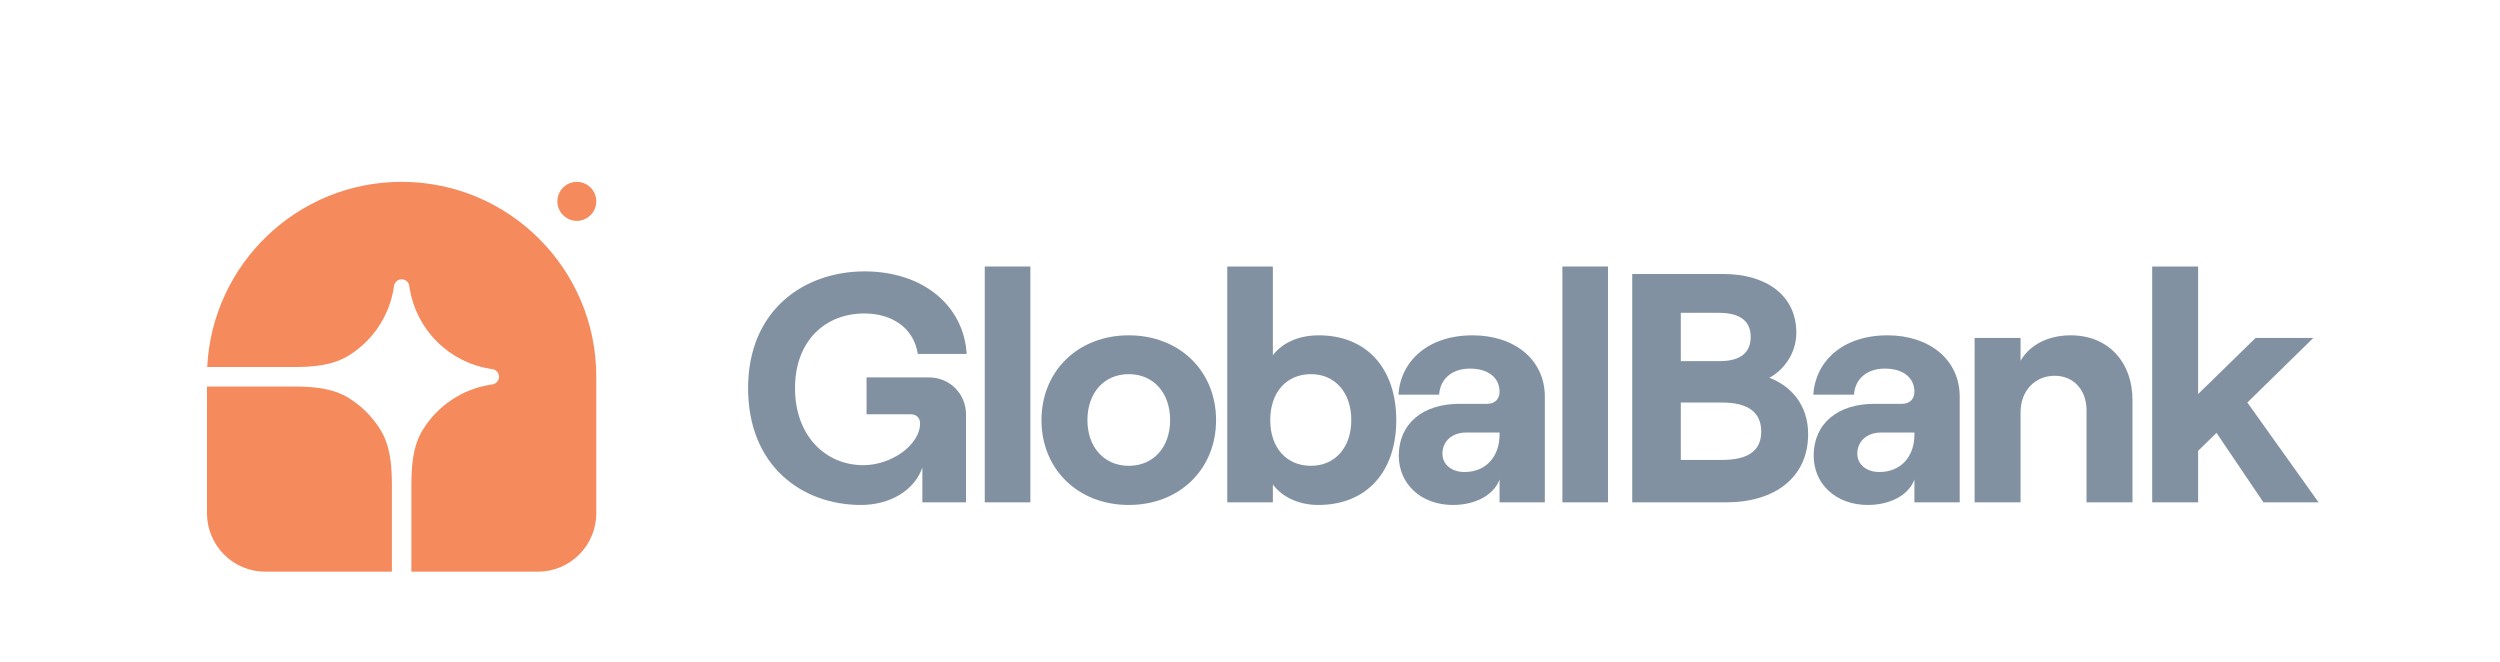 <svg width="200" height="53" viewBox="0 0 200 53" fill="none" xmlns="http://www.w3.org/2000/svg">
<g style="mix-blend-mode:luminosity">
<g opacity="0.7">
<path d="M68.879 40.397C71.242 40.397 73.185 39.196 73.789 37.395V40.188H77.281V33.142C77.281 31.55 76.02 30.193 74.314 30.193H69.325V33.142H72.87C73.316 33.142 73.605 33.429 73.605 33.873C73.605 35.569 71.347 37.213 69.063 37.213C66.017 37.213 63.601 34.838 63.601 31.054C63.601 27.27 66.017 25.078 69.141 25.078C71.504 25.078 73.132 26.357 73.421 28.314H77.333C77.097 24.399 73.789 21.711 69.168 21.711C64.31 21.711 59.847 24.817 59.847 31.054C59.847 37.291 64.179 40.397 68.879 40.397Z" fill="#4C6379"/>
<path d="M78.78 40.188H82.429V21.32H78.78V40.188Z" fill="#4C6379"/>
<path d="M90.302 40.397C94.372 40.397 97.286 37.526 97.286 33.611C97.286 29.697 94.372 26.826 90.302 26.826C86.232 26.826 83.318 29.697 83.318 33.611C83.318 37.526 86.232 40.397 90.302 40.397ZM90.302 37.265C88.333 37.265 86.994 35.778 86.994 33.611C86.994 31.419 88.333 29.932 90.302 29.932C92.271 29.932 93.61 31.419 93.61 33.611C93.61 35.778 92.271 37.265 90.302 37.265Z" fill="#4C6379"/>
<path d="M105.453 40.397C109.365 40.397 111.702 37.709 111.702 33.611C111.702 29.514 109.365 26.826 105.505 26.826C103.851 26.826 102.564 27.453 101.829 28.418V21.32H98.18V40.188H101.829V38.753C102.564 39.77 103.93 40.397 105.453 40.397ZM104.875 37.265C102.906 37.265 101.619 35.804 101.619 33.611C101.619 31.393 102.906 29.932 104.875 29.932C106.792 29.932 108.104 31.393 108.104 33.611C108.104 35.804 106.792 37.265 104.875 37.265Z" fill="#4C6379"/>
<path d="M117.811 26.826C114.187 26.826 112.034 28.94 111.877 31.576H115.133C115.185 30.48 115.999 29.488 117.601 29.488C119.097 29.488 119.964 30.245 119.964 31.341C119.964 31.889 119.623 32.307 118.966 32.307H116.734C113.846 32.307 111.903 33.873 111.903 36.456C111.903 38.7 113.662 40.397 116.235 40.397C118.047 40.397 119.517 39.588 119.964 38.361V40.188H123.587V31.733C123.587 28.758 121.145 26.826 117.811 26.826ZM117.154 37.761C116.13 37.761 115.395 37.161 115.395 36.3C115.395 35.282 116.183 34.603 117.286 34.603H119.964V34.786C119.964 36.456 118.94 37.761 117.154 37.761Z" fill="#4C6379"/>
<path d="M124.99 40.188H128.639V21.32H124.99V40.188Z" fill="#4C6379"/>
<path d="M130.578 40.188H138.087C141.973 40.188 144.651 38.205 144.651 34.734C144.651 32.333 143.233 30.871 141.553 30.219C142.629 29.645 143.706 28.34 143.706 26.617C143.706 23.564 141.212 21.92 137.877 21.92H130.578V40.188ZM134.464 28.888V25.026H137.51C139.269 25.026 140.056 25.73 140.056 26.957C140.056 28.183 139.269 28.888 137.588 28.888H134.464ZM134.464 36.795V32.202H137.746C139.925 32.202 140.897 33.037 140.897 34.525C140.897 36.012 139.925 36.795 137.746 36.795H134.464Z" fill="#4C6379"/>
<path d="M151 26.826C147.377 26.826 145.224 28.94 145.066 31.576H148.322C148.375 30.48 149.189 29.488 150.79 29.488C152.287 29.488 153.153 30.245 153.153 31.341C153.153 31.889 152.812 32.307 152.156 32.307H149.924C147.036 32.307 145.093 33.873 145.093 36.456C145.093 38.7 146.852 40.397 149.425 40.397C151.237 40.397 152.707 39.588 153.153 38.361V40.188H156.777V31.733C156.777 28.758 154.335 26.826 151 26.826ZM150.344 37.761C149.32 37.761 148.585 37.161 148.585 36.3C148.585 35.282 149.372 34.603 150.475 34.603H153.153V34.786C153.153 36.456 152.129 37.761 150.344 37.761Z" fill="#4C6379"/>
<path d="M157.969 40.188H161.645V32.985C161.645 31.289 162.774 30.062 164.375 30.062C165.898 30.062 166.922 31.211 166.922 32.803V40.188H170.598V31.994C170.598 28.966 168.655 26.826 165.662 26.826C163.85 26.826 162.38 27.583 161.645 28.862V27.035H157.969V40.188Z" fill="#4C6379"/>
<path d="M181.075 40.188H185.486L179.788 32.202L185.066 27.035H180.444L175.85 31.524V21.32H172.174V40.188H175.85V36.065L177.32 34.629L181.075 40.188Z" fill="#4C6379"/>
</g>
<path d="M32.131 14.548C40.732 14.548 47.704 21.529 47.704 30.141V41.056C47.704 42.297 47.212 43.487 46.336 44.364C45.459 45.242 44.271 45.734 43.032 45.734H32.91V38.894C32.91 37.333 33.005 35.716 33.822 34.387C34.407 33.435 35.191 32.62 36.118 31.998C37.046 31.375 38.096 30.96 39.198 30.78L39.496 30.732C39.619 30.689 39.726 30.61 39.801 30.504C39.877 30.398 39.918 30.271 39.918 30.141C39.918 30.011 39.877 29.884 39.801 29.779C39.726 29.673 39.619 29.593 39.496 29.551L39.198 29.503C37.588 29.239 36.101 28.476 34.947 27.321C33.794 26.166 33.032 24.677 32.769 23.065L32.72 22.767C32.678 22.644 32.599 22.537 32.493 22.461C32.388 22.385 32.261 22.345 32.131 22.345C32.001 22.345 31.874 22.385 31.769 22.461C31.663 22.537 31.584 22.644 31.541 22.767L31.493 23.065C31.313 24.169 30.898 25.22 30.277 26.149C29.655 27.078 28.841 27.862 27.89 28.448C26.564 29.267 24.949 29.362 23.39 29.362H16.577C16.984 21.112 23.792 14.548 32.131 14.548Z" fill="#F58A5C"/>
<path d="M16.558 30.922H23.39C24.948 30.922 26.563 31.017 27.89 31.835C28.927 32.475 29.8 33.35 30.439 34.388C31.257 35.717 31.352 37.334 31.352 38.895V45.735H21.23C19.99 45.735 18.802 45.242 17.926 44.365C17.05 43.488 16.558 42.298 16.558 41.057V30.922ZM47.703 16.108C47.703 16.522 47.539 16.919 47.247 17.211C46.955 17.503 46.559 17.668 46.146 17.668C45.733 17.668 45.337 17.503 45.045 17.211C44.753 16.919 44.589 16.522 44.589 16.108C44.589 15.695 44.753 15.298 45.045 15.006C45.337 14.713 45.733 14.549 46.146 14.549C46.559 14.549 46.955 14.713 47.247 15.006C47.539 15.298 47.703 15.695 47.703 16.108Z" fill="#F58A5C"/>
</g>
</svg>
